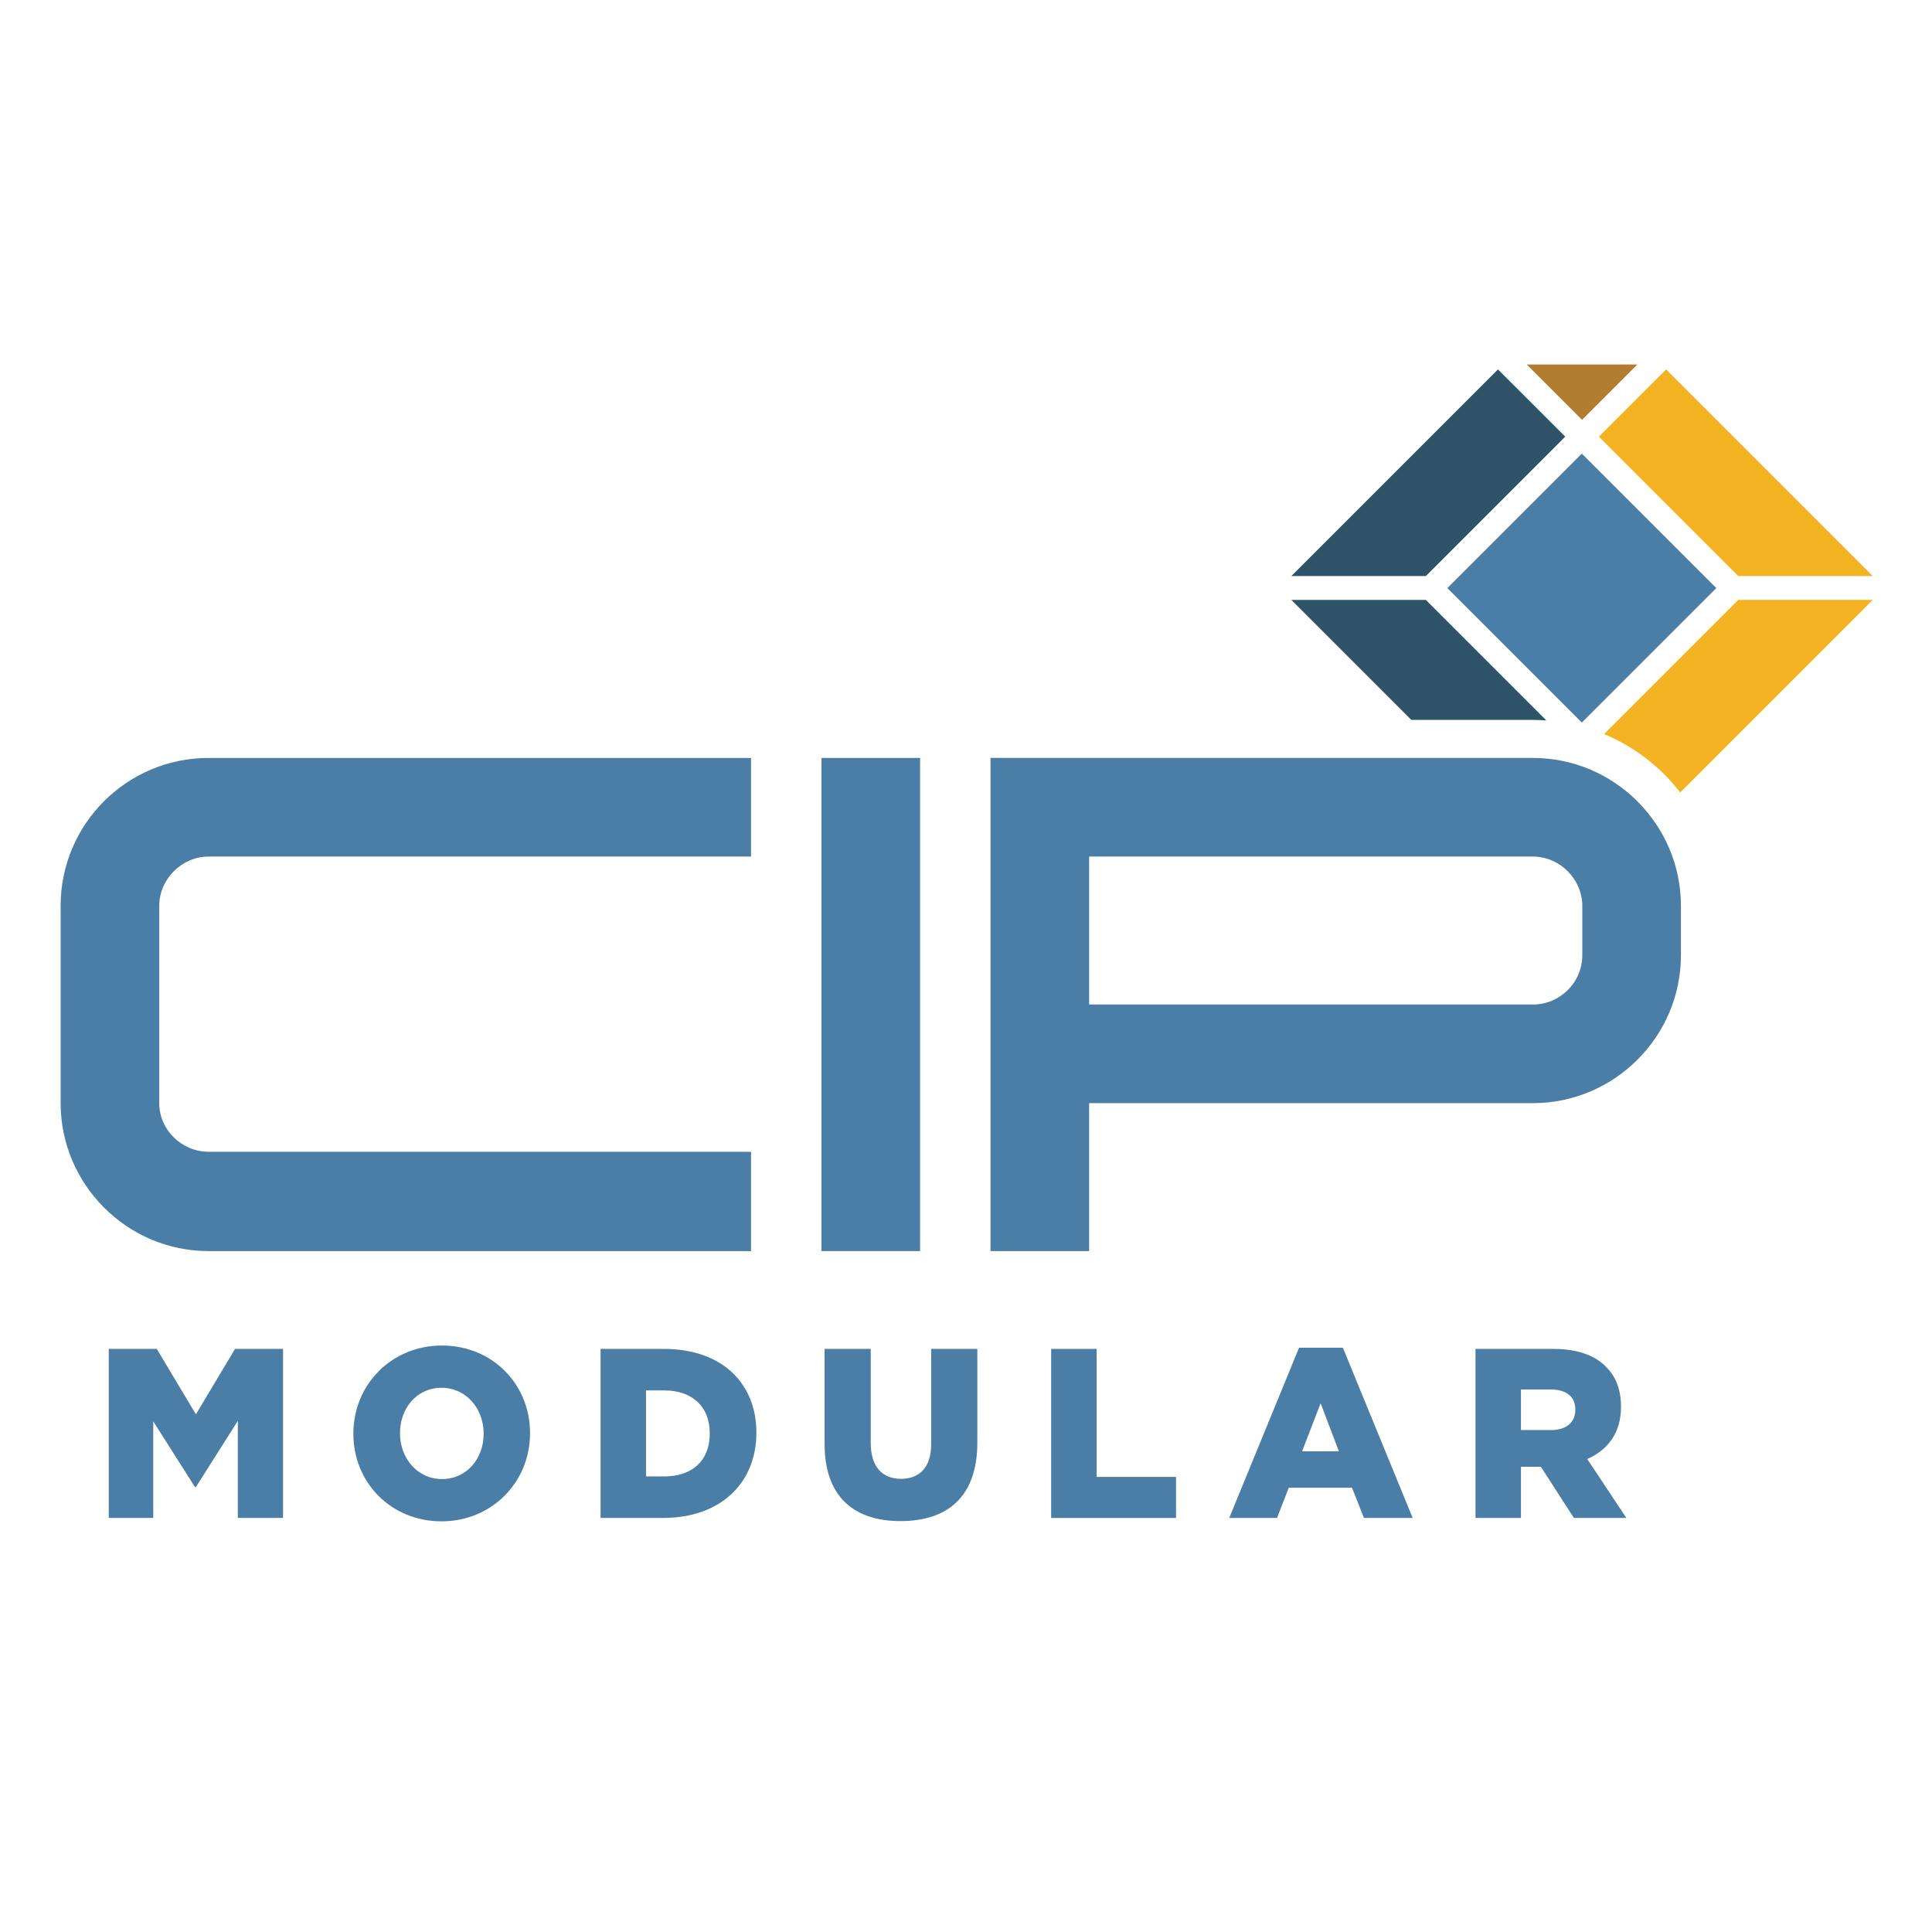 <?xml version="1.0" encoding="utf-8"?>
<!-- Generator: Adobe Illustrator 26.0.3, SVG Export Plug-In . SVG Version: 6.00 Build 0)  -->
<svg version="1.1" id="Layer_1" xmlns="http://www.w3.org/2000/svg" xmlns:xlink="http://www.w3.org/1999/xlink" x="0px" y="0px"
	 viewBox="0 0 360 360" style="enable-background:new 0 0 360 360;" xml:space="preserve">
<style type="text/css">
	.st0{fill:#4A7EA6;}
	.st1{fill:#F4B322;}
	.st2{fill:#2F5368;}
	.st3{fill:#B17E31;}
</style>
<g>
	<g>
		<path class="st0" d="M29.674,168.798v36.757c0,4.989,4.201,9.058,9.189,9.058h101.082v18.509H38.863
			c-15.228,0-27.567-12.471-27.567-27.567v-36.757c0-15.228,12.34-27.567,27.567-27.567h101.082v18.379H38.863
			C33.875,159.609,29.674,163.809,29.674,168.798z"/>
		<path class="st0" d="M153.065,141.23h18.379v91.892h-18.379V141.23z"/>
		<path class="st0" d="M313.217,168.798v9.189c0,15.228-12.471,27.568-27.568,27.568h-82.703v27.567h-18.379v-91.892
			h101.081C300.746,141.23,313.217,153.57,313.217,168.798z M294.839,168.798c0-4.989-4.201-9.189-9.19-9.189
			h-82.703v27.567h82.703c4.989,0,9.19-4.07,9.19-9.189V168.798z"/>
	</g>
	
		<rect x="277.071" y="91.837" transform="matrix(0.707 -0.707 0.707 0.707 8.872 240.54)" class="st0" width="35.445" height="35.445"/>
	<polygon class="st1" points="323.898,107.335 348.962,107.336 310.458,68.832 297.926,81.363 	"/>
	<polygon class="st2" points="291.66,81.363 279.128,68.832 240.625,107.335 265.688,107.335 	"/>
	<polygon class="st3" points="305.101,67.923 284.486,67.923 294.793,78.231 	"/>
	<path class="st2" d="M285.649,134.145c0.842,0,1.673,0.041,2.5,0.1l-22.461-22.461l-25.064,0l22.361,22.361
		H285.649z"/>
	<path class="st1" d="M298.899,136.784c5.629,2.338,10.509,6.12,14.184,10.88l35.879-35.879l-25.064,0
		L298.899,136.784z"/>
	<g>
		<path class="st0" d="M20.264,251.349h8.949l7.29,12.194l7.29-12.194h8.949v31.499h-8.425v-18.089l-7.814,12.329
			h-0.174l-7.771-12.239v17.999h-8.294V251.349z"/>
		<path class="st0" d="M65.846,267.188v-0.09c0-9.045,7.072-16.38,16.502-16.38s16.415,7.245,16.415,16.289v0.091
			c0,9.044-7.072,16.379-16.502,16.379S65.846,276.233,65.846,267.188z M90.118,267.188v-0.09
			c0-4.545-3.187-8.505-7.858-8.505c-4.627,0-7.727,3.87-7.727,8.414v0.091c0,4.545,3.187,8.504,7.814,8.504
			C87.019,275.603,90.118,271.733,90.118,267.188z"/>
		<path class="st0" d="M111.908,251.349h11.787c10.914,0,17.244,6.481,17.244,15.569v0.09
			c0,9.09-6.417,15.84-17.419,15.84h-11.612V251.349z M123.826,275.108c5.064,0,8.426-2.88,8.426-7.965v-0.09
			c0-5.04-3.362-7.965-8.426-7.965h-3.449v16.02H123.826z"/>
		<path class="st0" d="M153.648,269.033v-17.685h8.6v17.505c0,4.545,2.226,6.704,5.631,6.704
			s5.632-2.069,5.632-6.479v-17.73h8.6v17.46c0,10.169-5.631,14.624-14.319,14.624
			C159.105,283.433,153.648,278.888,153.648,269.033z"/>
		<path class="st0" d="M195.868,251.349h8.469v23.85h14.799v7.649h-23.268V251.349z"/>
		<path class="st0" d="M242.06,251.124h8.163l13.01,31.724h-9.08l-2.227-5.625h-11.787l-2.183,5.625h-8.906
			L242.06,251.124z M249.481,270.428l-3.405-8.954l-3.448,8.954H249.481z"/>
		<path class="st0" d="M274.938,251.349h14.449c4.672,0,7.902,1.261,9.954,3.42c1.789,1.8,2.706,4.231,2.706,7.335
			v0.09c0,4.814-2.488,8.01-6.286,9.675l7.29,10.979h-9.778l-6.155-9.54h-0.088h-3.623v9.54h-8.469V251.349z
			 M288.995,266.469c2.881,0,4.54-1.44,4.54-3.735v-0.09c0-2.475-1.746-3.735-4.584-3.735h-5.544v7.561H288.995z"/>
	</g>
</g>
</svg>
